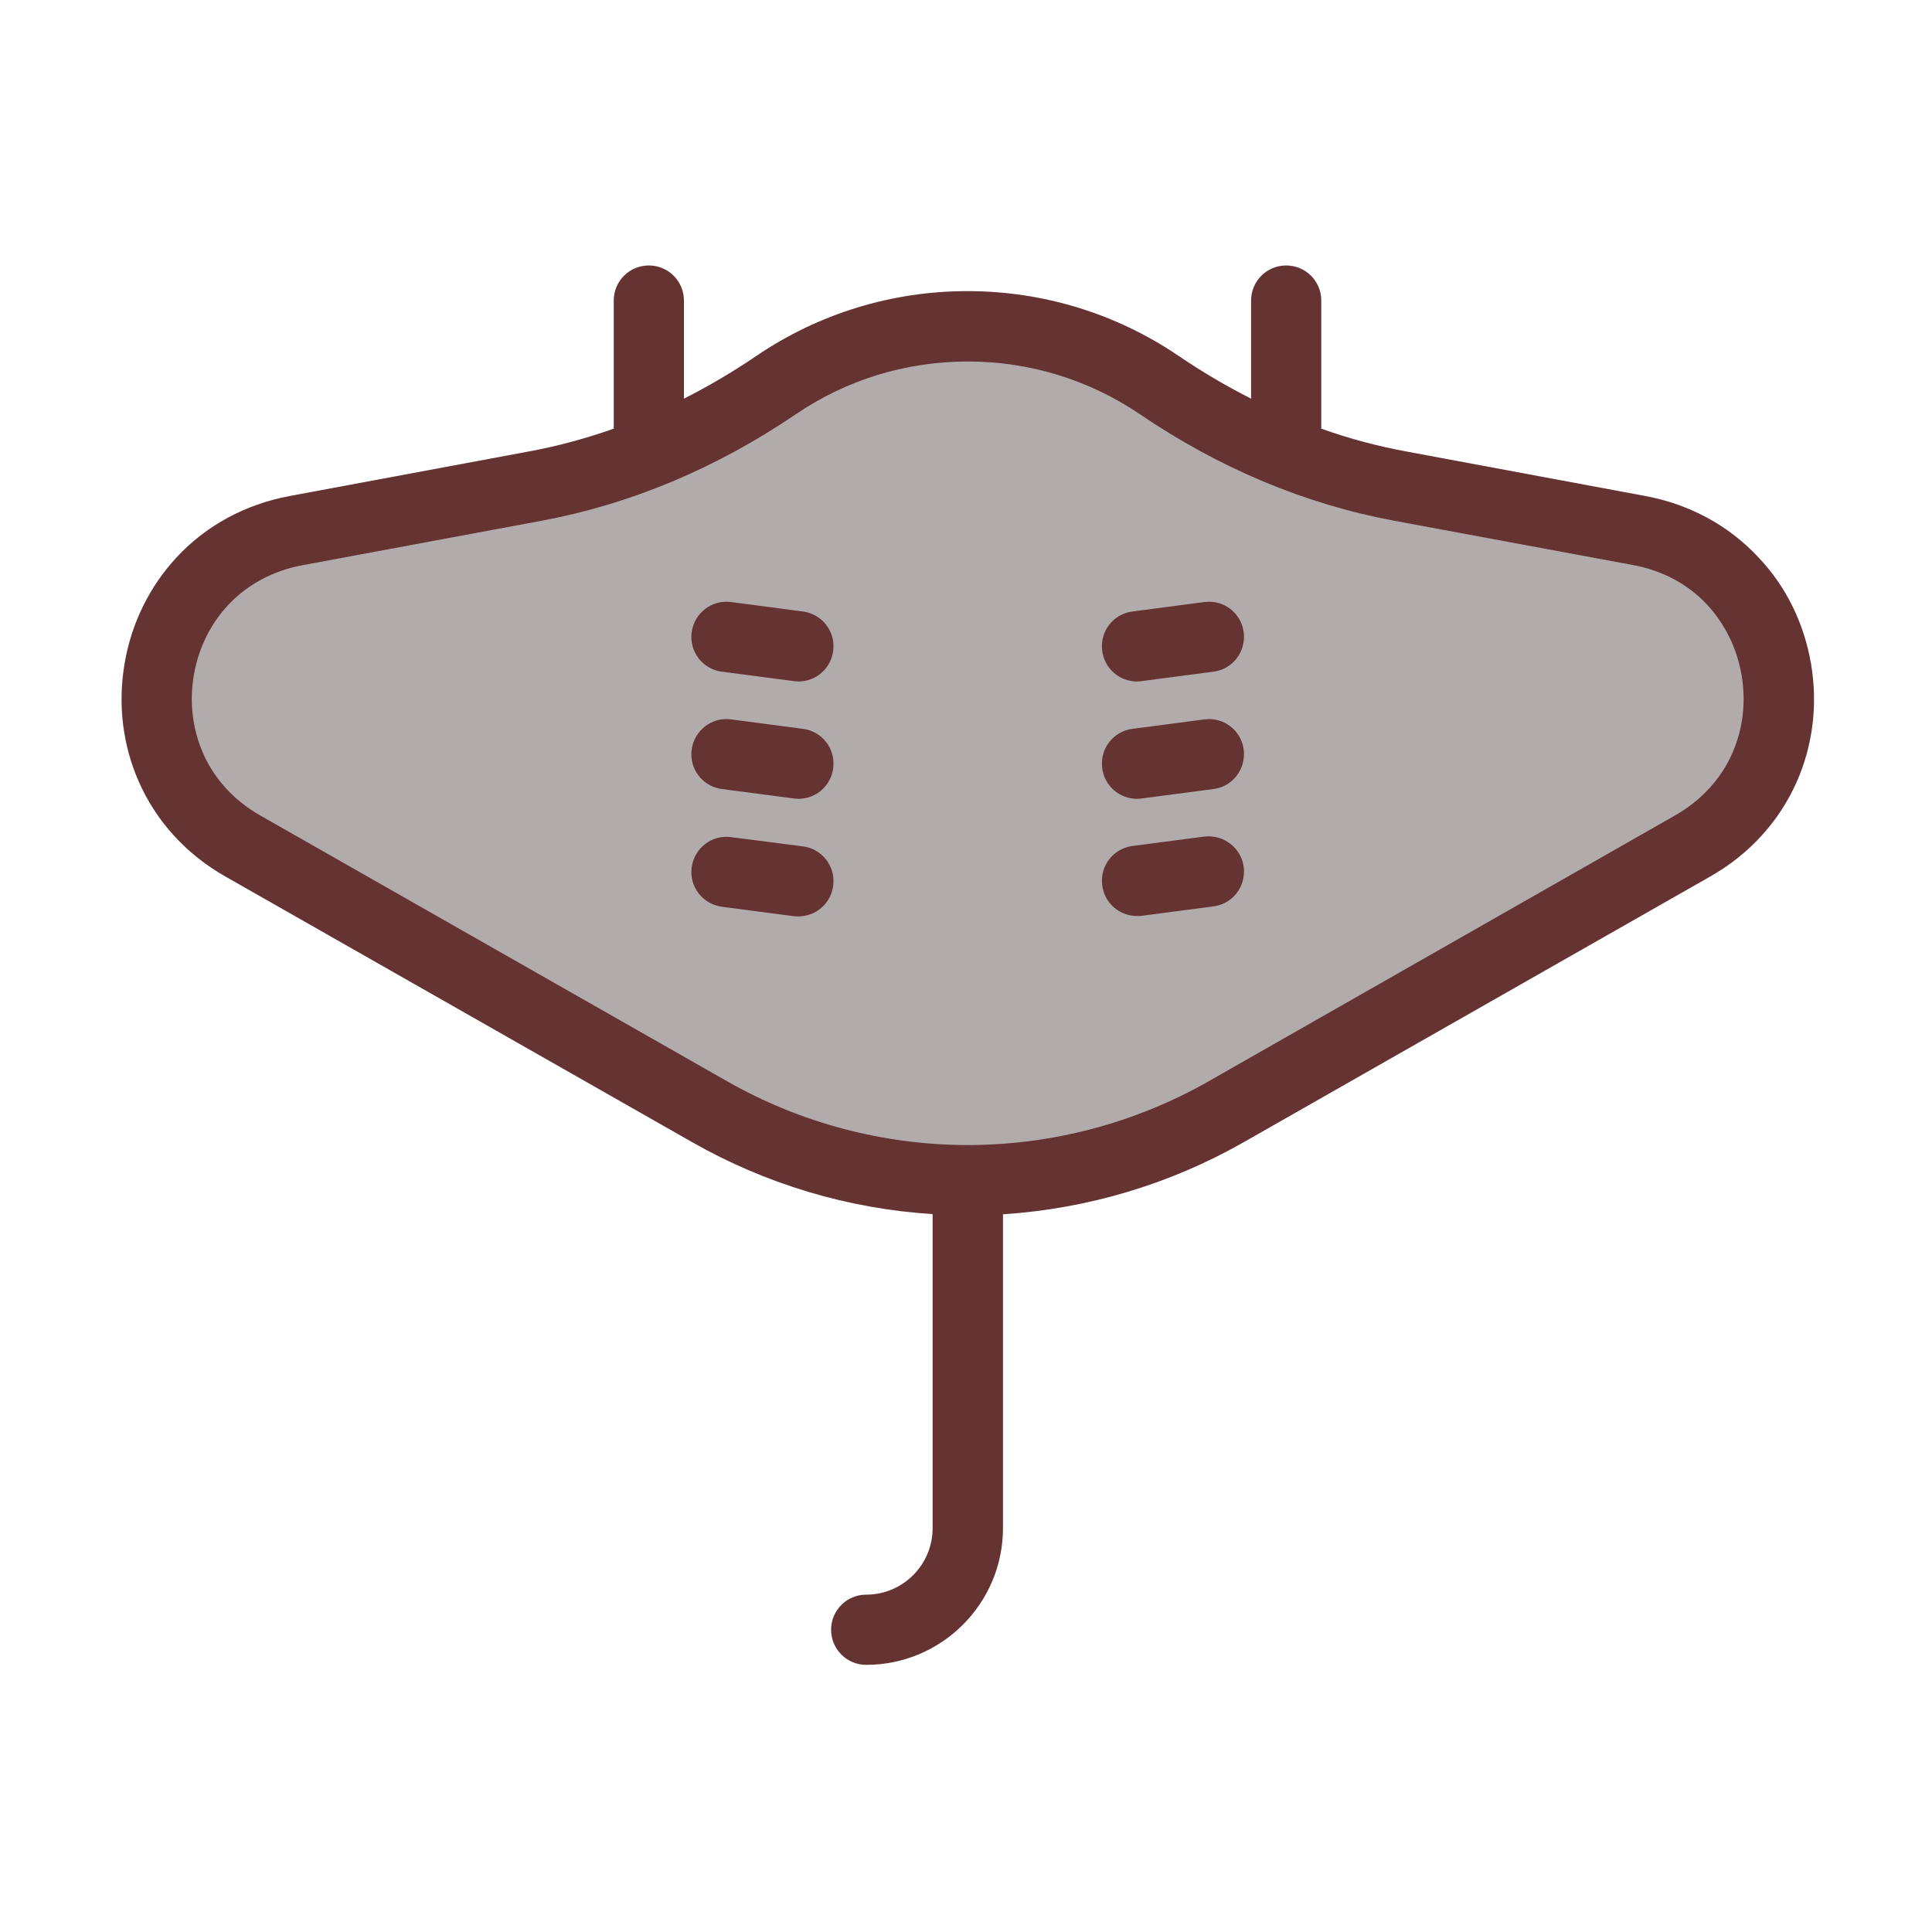 <?xml version="1.0" encoding="utf-8"?>
<!-- Скачано с сайта svg4.ru / Downloaded from svg4.ru -->
<svg width="800px" height="800px" viewBox="0 0 1024 1024" class="icon"  version="1.1" xmlns="http://www.w3.org/2000/svg"><path d="M959.9 351.9c3.6 21.4 1 43.1-7.6 62.5-9.3 21-25.1 38.4-45.9 50.2L659 605.5c-39 22.2-82.7 35.2-127.4 38.1v166.3c0 40-32.5 72.5-72.5 72.5-10.3 0-18.6-8.3-18.6-18.6s8.3-18.6 18.6-18.6c19.4 0 35.2-15.8 35.2-35.2V643.5c-44.7-2.8-88.4-15.9-127.4-38.1L119.5 464.6c-20.8-11.8-36.6-29.2-45.9-50.2-8.6-19.5-11.2-41.1-7.6-62.5 3.6-21.5 13.2-41 27.7-56.6 15.6-16.8 36.3-28 59.8-32.4l126.7-23.6c15.3-2.8 30.3-6.9 45.1-12.1v-67.9c0-10.3 8.3-18.6 18.6-18.6s18.6 8.3 18.6 18.6v52c13-6.6 25.8-14.1 38.3-22.6 33.1-22.5 71.9-34.4 112-34.4s78.9 11.9 112 34.4c12.5 8.5 25.3 16 38.3 22.6v-52c0-10.3 8.3-18.6 18.6-18.6s18.6 8.3 18.6 18.6v67.9c14.8 5.3 29.9 9.3 45.1 12.1l126.7 23.6c23.5 4.4 44.1 15.6 59.8 32.4 14.8 15.5 24.3 35.1 28 56.6z" fill="#663333" /><path d="M923.1 358c2.4 14.3 0.7 28.5-5 41.3-6 13.7-16.5 25-30.3 32.9L640.6 573.1c-38.8 22.1-83 33.8-127.6 33.8-44.7 0-88.8-11.7-127.6-33.8L137.9 432.2c-13.7-7.8-24.2-19.2-30.2-32.8-5.6-12.8-7.4-27-5-41.3 2.4-14.3 8.7-27.2 18.2-37.4 10.2-10.9 23.8-18.2 39.3-21.1L287.1 276c47.2-8.8 92.5-27.8 134.8-56.5 26.9-18.3 58.4-27.9 91.1-27.9s64.2 9.7 91.1 27.9c42.2 28.7 87.6 47.7 134.8 56.5l126.7 23.5c15.6 2.9 29.2 10.2 39.3 21.1 9.5 10.3 15.8 23.2 18.2 37.4z" fill="#B2ABAC" /><path d="M659.2 335.1c1.3 10.2-5.8 19.6-16 20.9l-38.1 5c-0.8 0.1-1.7 0.2-2.5 0.2-9.2 0-17.2-6.8-18.4-16.2-1.4-10.2 5.8-19.6 16-20.9l38.1-5c10.2-1.4 19.6 5.8 20.9 16zM659.2 397.3c1.3 10.2-5.8 19.6-16 20.9l-38.1 5c-0.8 0.1-1.7 0.2-2.5 0.2-9.2 0-17.2-6.8-18.4-16.2-1.4-10.2 5.8-19.6 16-20.9l38.1-5c10.2-1.4 19.6 5.8 20.9 16zM659.2 459.5c1.3 10.2-5.8 19.6-16 20.9l-38.1 5c-0.8 0.1-1.7 0.1-2.5 0.1-9.2 0-17.2-6.8-18.4-16.2-1.4-10.2 5.8-19.6 16-20.9l38.1-5c10.2-1.2 19.6 6 20.9 16.1zM425.6 324.1c10.2 1.4 17.4 10.7 16 20.9-1.2 9.4-9.2 16.2-18.4 16.2-0.8 0-1.6-0.1-2.5-0.2l-38.1-5c-10.2-1.3-17.4-10.7-16-20.9 1.4-10.2 10.7-17.4 20.9-16l38.1 5zM425.6 386.3c10.2 1.3 17.4 10.7 16 20.9-1.2 9.4-9.2 16.2-18.4 16.2-0.8 0-1.6-0.1-2.5-0.2l-38.1-5c-10.2-1.3-17.4-10.7-16-20.9 1.4-10.2 10.7-17.4 20.9-16l38.1 5zM425.6 448.6c10.2 1.3 17.4 10.7 16 20.9-1.2 9.4-9.2 16.2-18.4 16.2-0.8 0-1.6 0-2.5-0.1l-38.1-5c-10.2-1.4-17.4-10.7-16-20.9 1.4-10.2 10.7-17.4 20.9-16l38.1 4.9z" fill="#663333" /></svg>